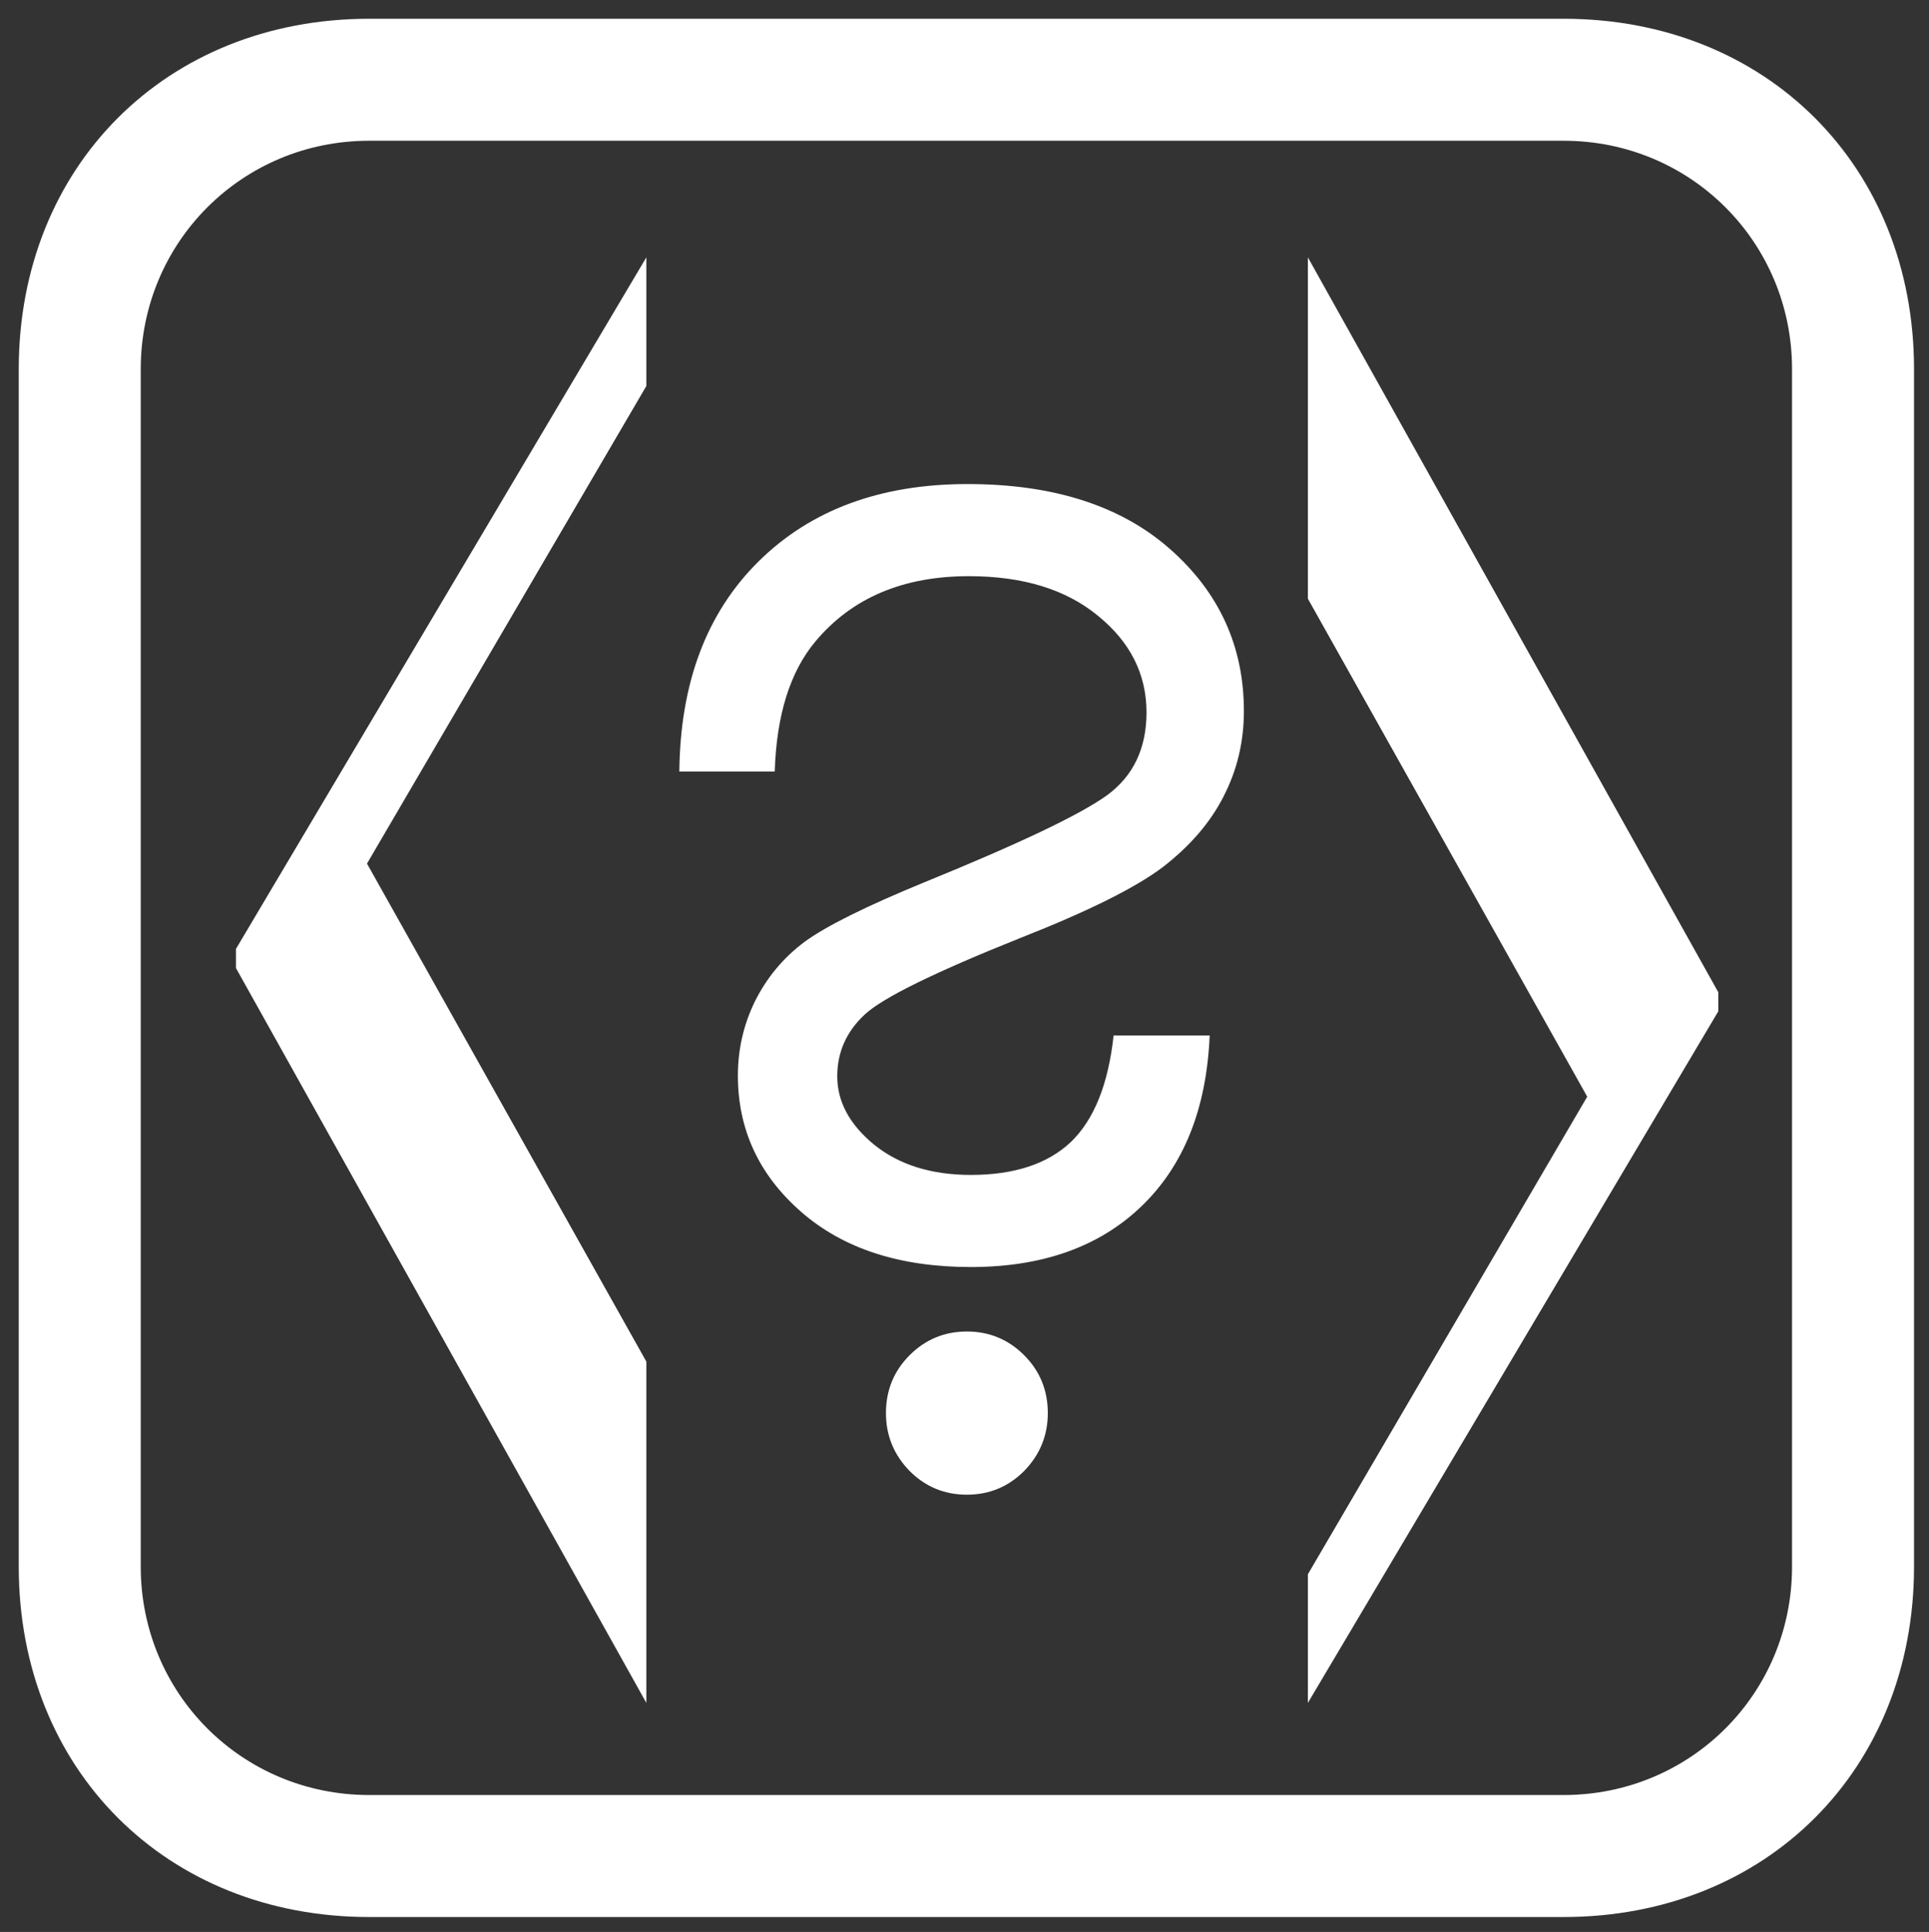 <?xml version="1.0" encoding="UTF-8" standalone="no"?>
<svg
   xmlns:dc="http://purl.org/dc/elements/1.1/"
   xmlns:cc="http://creativecommons.org/ns#"
   xmlns:rdf="http://www.w3.org/1999/02/22-rdf-syntax-ns#"
   xmlns:svg="http://www.w3.org/2000/svg"
   xmlns="http://www.w3.org/2000/svg"
   id="svg8"
   version="1.1"
   viewBox="0 0 166.908 167.172">
  <rect x="0" y="0" width="166.908" height="167.172" fill="#333333" stroke="none"/>
  <defs
     id="defs2">
    <clipPath
       id="clip0">
      <rect
         x="1876"
         y="646"
         width="789"
         height="925"
         id="rect815" />
    </clipPath>
  </defs>
  <g
     transform="translate(-22.38,-75.075)"
     id="layer1">
    <g
       transform="matrix(0.265,0,0,0.265,1.455,53.886)"
       id="g843"
       style="overflow:hidden;fill:#FFFFFF;fill-opacity:1;stroke:none;stroke-opacity:1">
      <g
         style="fill:#FFFFFF;fill-opacity:1;stroke:none;stroke-opacity:1"
         clip-path="url(#clip0)"
         transform="translate(-1876,-646)"
         id="g828">
        <path
           id="path820"
           d="m 2075.5,732.084 c -66.234,0 -114.416,48.184 -114.416,114.416 v 391 c 0,66.234 48.182,114.416 114.416,114.416 h 390 c 66.234,0 114.416,-48.182 114.416,-114.416 v -391 c 0,-66.232 -48.181,-114.416 -114.416,-114.416 z m 0,39.832 h 390 c 41.465,0 74.584,33.12 74.584,74.584 v 391 c 0,41.466 -33.118,74.584 -74.584,74.584 h -390 c -41.466,0 -74.584,-33.118 -74.584,-74.584 v -391 c 0,-41.464 33.118,-74.584 74.584,-74.584 z"
           style="color:#FFFFFF;font-style:normal;font-variant:normal;font-weight:normal;font-stretch:normal;font-size:medium;line-height:normal;font-family:sans-serif;font-variant-ligatures:normal;font-variant-position:normal;font-variant-caps:normal;font-variant-numeric:normal;font-variant-alternates:normal;font-feature-settings:normal;text-indent:0;text-align:start;text-decoration:none;text-decoration-line:none;text-decoration-style:solid;text-decoration-color:#FFFFFF;letter-spacing:normal;word-spacing:normal;text-transform:none;writing-mode:lr-tb;direction:ltr;text-orientation:mixed;dominant-baseline:auto;baseline-shift:baseline;text-anchor:start;white-space:normal;shape-padding:0;clip-rule:nonzero;display:inline;overflow:visible;visibility:visible;opacity:1;isolation:auto;mix-blend-mode:normal;color-interpolation:sRGB;color-interpolation-filters:linearRGB;solid-color:#FFFFFF;solid-opacity:1;vector-effect:none;fill:#FFFFFF;fill-opacity:1;fill-rule:evenodd;stroke:none;stroke-width:45.833;stroke-linecap:butt;stroke-linejoin:miter;stroke-miterlimit:8;stroke-dasharray:none;stroke-dashoffset:0;stroke-opacity:1;color-rendering:auto;image-rendering:auto;shape-rendering:auto;text-rendering:auto;enable-background:accumulate" />
        <g
           id="text822"
           style="font-weight:400;font-size:440px;font-family:'Century Gothic', 'Century Gothic_MSFontService', sans-serif;fill:#FFFFFF;fill-opacity:1;stroke:none;stroke-opacity:1"
           transform="translate(2140.25,1208)"
           aria-label="?">
          <path
             id="path828"
             style="font-weight:400;font-size:440px;font-family:'Century Gothic', 'Century Gothic_MSFontService', sans-serif;fill:#FFFFFF;fill-opacity:1;stroke:none;stroke-opacity:1"
             d="M 67.676,-230.098 H 36.523 q 0.43,-43.398 25.781,-68.535 25.566,-25.352 68.32,-25.352 42.109,0 66.172,21.27 24.062,21.27 24.062,52.852 0,15.039 -6.66,27.93 -6.445,12.676 -19.766,22.988 -13.32,10.098 -46.621,23.203 -41.895,16.758 -50.703,24.922 -9.023,8.379 -9.023,20.195 0,12.461 12.031,22.344 12.246,9.883 31.582,9.883 21.27,0 32.656,-10.742 11.387,-10.957 13.965,-34.805 h 31.367 q -1.504,35.879 -22.344,55.859 -20.625,19.766 -55.645,19.766 -34.805,0 -55.43,-18.047 -20.625,-18.047 -20.625,-44.473 0,-12.891 5.586,-24.277 5.801,-11.602 16.113,-19.336 10.527,-7.734 39.316,-19.551 46.406,-18.906 59.512,-28.359 12.891,-9.453 12.891,-27.07 0,-18.691 -15.898,-31.582 -15.684,-12.891 -42.109,-12.891 -32.227,0 -50.059,21.27 -12.461,14.824 -13.32,42.539 z m 62.734,182.832 q 10.957,0 18.691,7.734 7.734,7.734 7.734,18.906 0,10.957 -7.734,18.906 -7.734,7.734 -18.691,7.734 -10.957,0 -18.691,-7.734 -7.734,-7.949 -7.734,-18.906 0,-11.172 7.734,-18.906 7.734,-7.734 18.691,-7.734 z" />
        </g>
        <path
           style="fill:#FFFFFF;fill-opacity:1;fill-rule:evenodd;stroke:none;stroke-opacity:1"
           d="m 2166,810 v 42.001 l -91.21,155.949 91.21,162.6 V 1282 l -134,-239.95 v -6.24 z"
           id="path824" />
        <path
           style="fill:#FFFFFF;fill-opacity:1;fill-rule:evenodd;stroke:none;stroke-opacity:1"
           d="m 2382,1282 v -42 L 2473.21,1084.05 2382,921.45 V 810 l 134,239.95 v 6.24 z"
           id="path826" />
      </g>
    </g>
  </g>
</svg>
